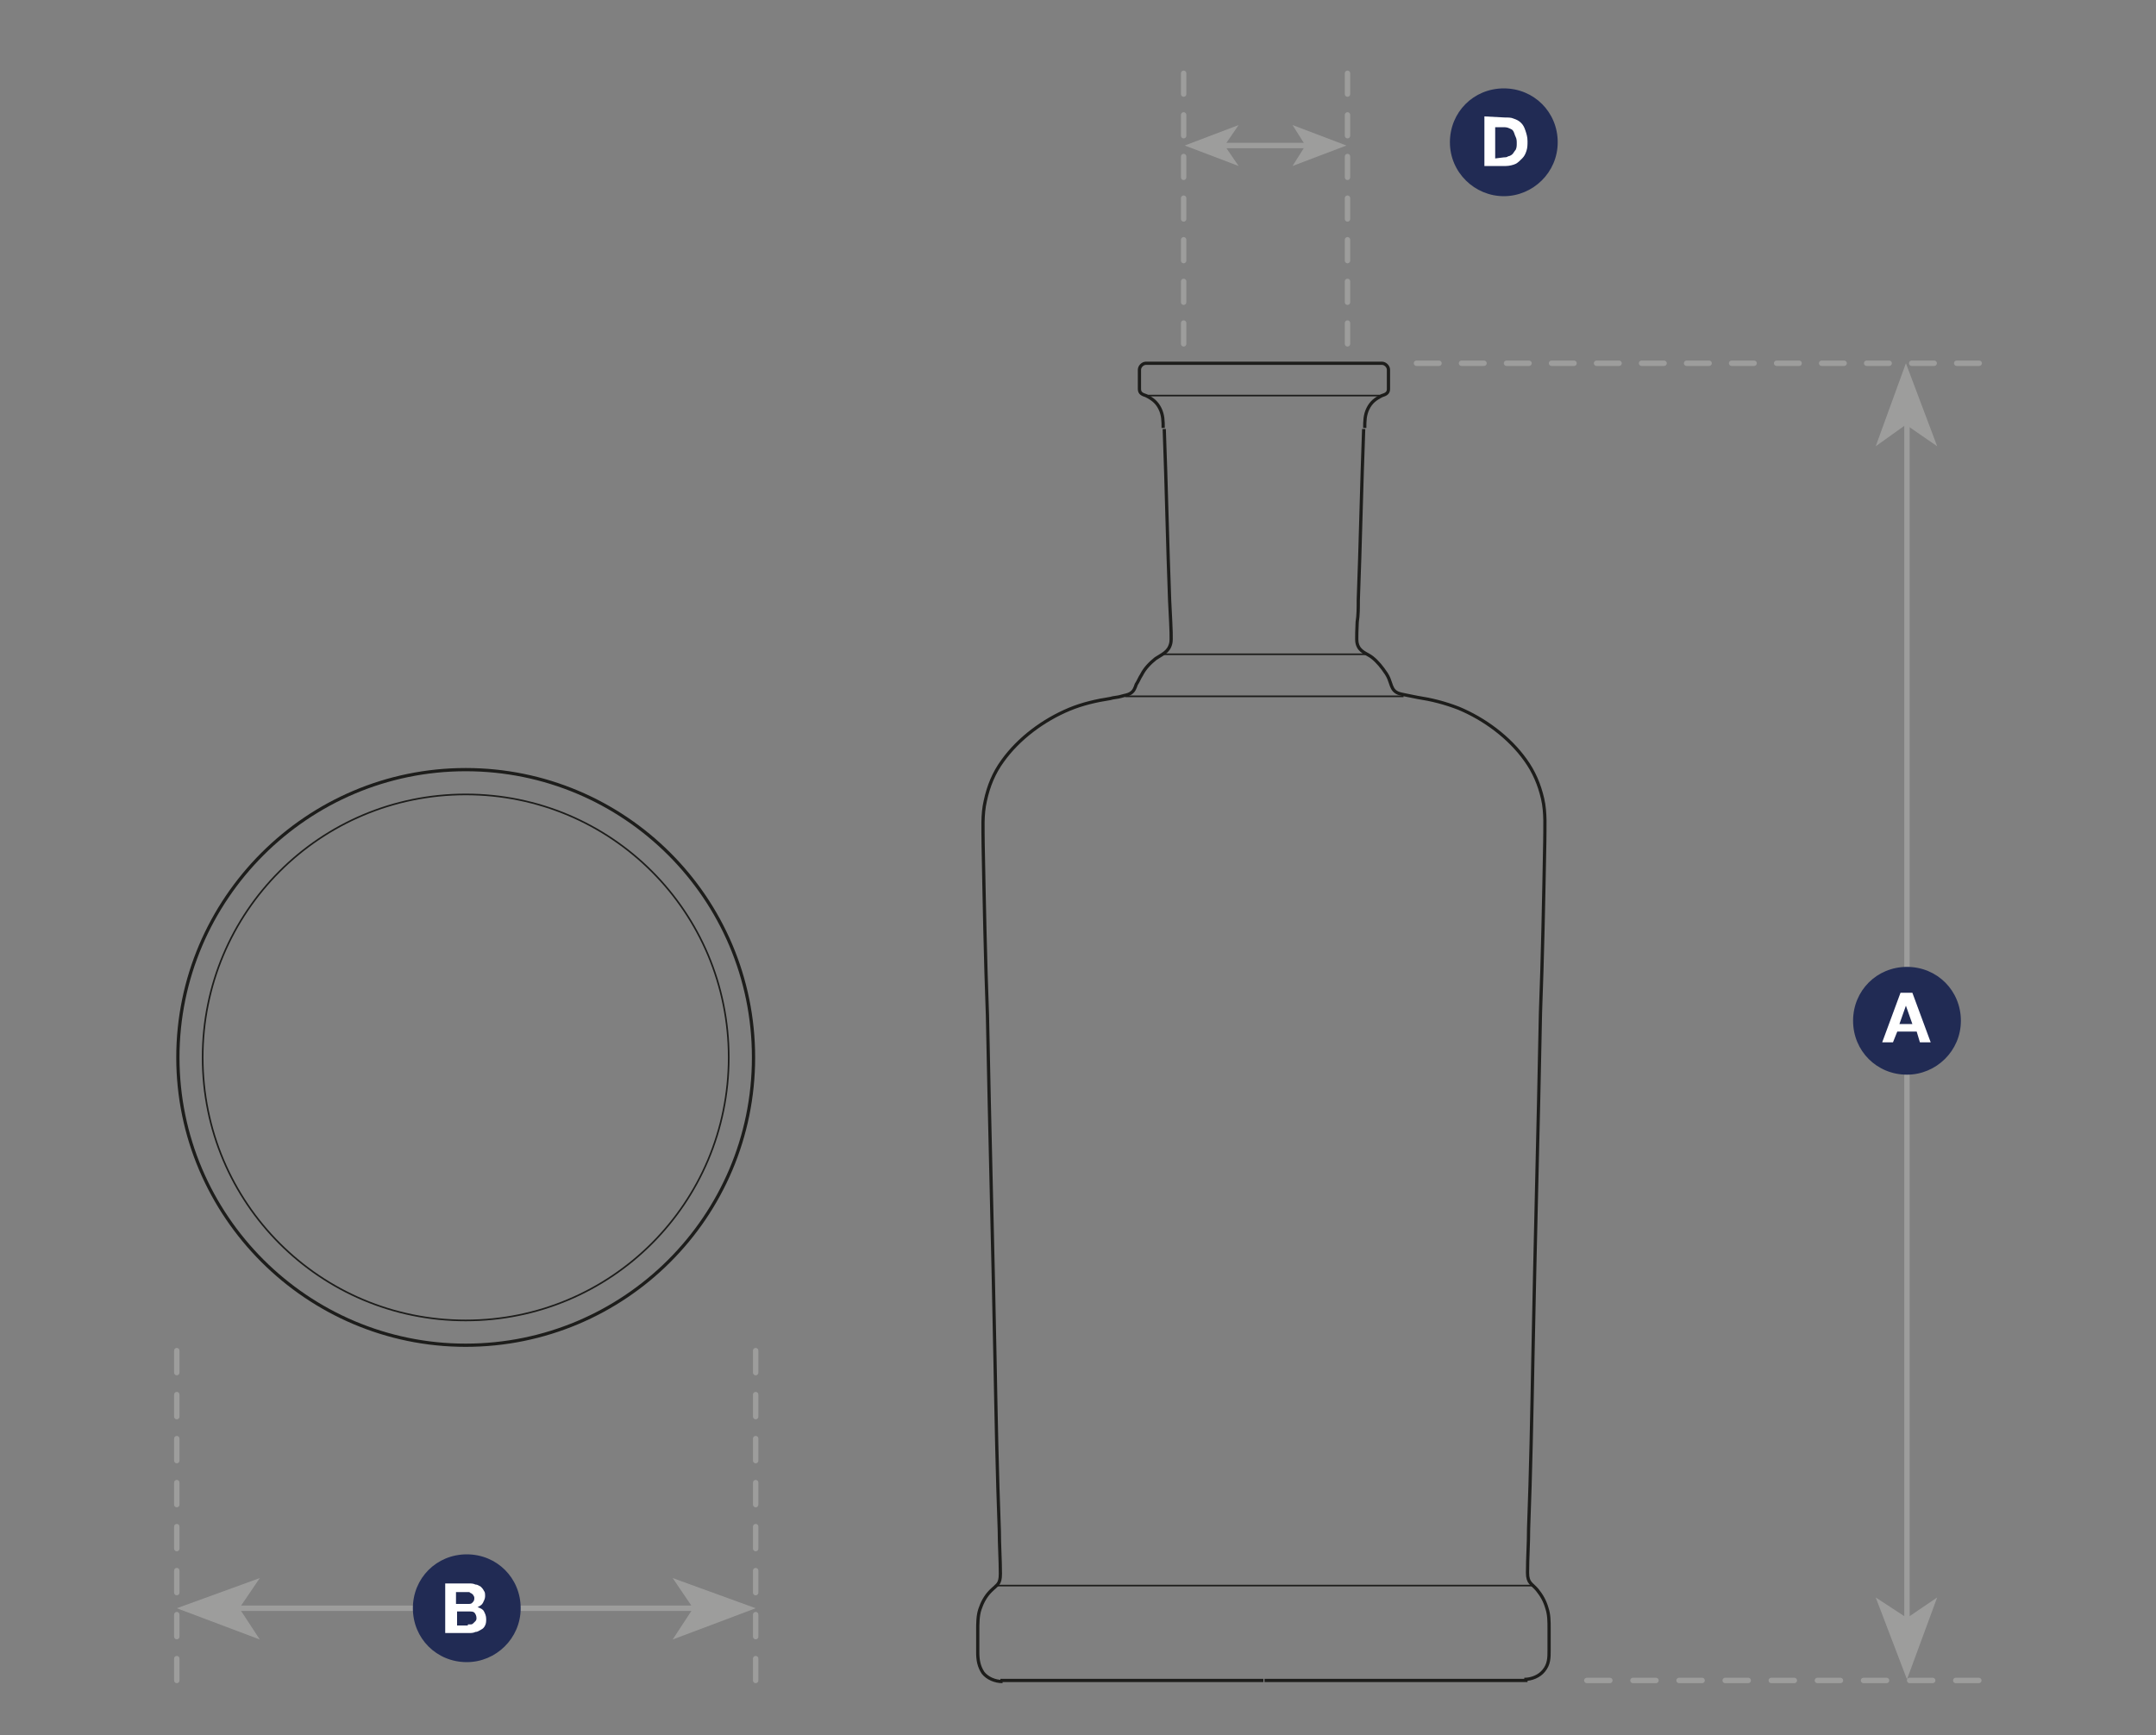 <?xml version="1.0" encoding="utf-8"?>
<!-- Generator: Adobe Illustrator 27.0.0, SVG Export Plug-In . SVG Version: 6.00 Build 0)  -->
<svg version="1.1" id="a" xmlns="http://www.w3.org/2000/svg" xmlns:xlink="http://www.w3.org/1999/xlink" x="0px" y="0px"
	 viewBox="0 0 200 161" style="enable-background:new 0 0 200 161;" xml:space="preserve">
<rect x="0" y="0" width="200" height="161" fill="#808080" stroke="none"/>
<style type="text/css">
	.st0{fill:none;stroke:#9D9D9C;stroke-width:0.5;}
	.st1{fill:#9D9D9C;}
	.st2{fill:none;stroke:#9D9D9C;stroke-width:0.5;stroke-linecap:round;stroke-linejoin:round;stroke-dasharray:0,0,2.041,2.041;}
	.st3{fill:none;stroke:#9D9D9C;stroke-width:0.5;stroke-linecap:round;stroke-linejoin:round;stroke-dasharray:0,0,2.139,2.139;}
	.st4{fill:none;stroke:#9D9D9C;stroke-width:0.5;stroke-linecap:round;stroke-linejoin:round;stroke-dasharray:0,0,2.088,2.088;}
	.st5{fill:none;stroke:#9D9D9C;stroke-width:0.5;stroke-linecap:round;stroke-linejoin:round;stroke-dasharray:0,0,1.931,1.931;}
	.st6{fill:#212B54;}
	.st7{fill:#FFFFFF;}
	.st8{fill:none;stroke:#1D1D1B;stroke-width:0.3;stroke-miterlimit:10;}
	.st9{fill:none;stroke:#1D1D1B;stroke-width:0.15;stroke-miterlimit:10;}
</style>
<line class="st0" x1="20.3" y1="149.2" x2="67.8" y2="149.2"/>
<polygon class="st1" points="70.1,149.2 62.4,146.4 64.3,149.2 62.4,152.1 "/>
<polygon class="st1" points="16.4,149.2 24.1,152.1 22.2,149.2 24.1,146.4 "/>
<line class="st2" x1="16.4" y1="125.3" x2="16.4" y2="155.9"/>
<line class="st2" x1="70.1" y1="125.3" x2="70.1" y2="155.9"/>
<line class="st0" x1="176.9" y1="152" x2="176.9" y2="37.5"/>
<polygon class="st1" points="176.8,33.7 174,41.4 176.8,39.4 179.7,41.4 "/>
<polygon class="st1" points="176.9,150.1 174,148.2 176.9,155.8 179.7,148.2 "/>
<line class="st3" x1="147.2" y1="155.9" x2="183.6" y2="155.9"/>
<line class="st4" x1="131.4" y1="33.7" x2="183.6" y2="33.7"/>
<line class="st5" x1="109.8" y1="31.9" x2="109.8" y2="6.8"/>
<line class="st5" x1="125" y1="31.9" x2="125" y2="6.8"/>
<line class="st0" x1="112.3" y1="13.5" x2="123.2" y2="13.5"/>
<polygon class="st1" points="109.9,13.5 114.9,15.4 113.6,13.5 114.9,11.6 "/>
<polygon class="st1" points="124.9,13.5 119.9,11.6 121.1,13.5 119.9,15.4 "/>
<path class="st6" d="M176.9,99.7c2.7,0,5-2.2,5-5s-2.2-5-5-5s-5,2.2-5,5S174.1,99.7,176.9,99.7"/>
<path class="st7" d="M177.4,92.1l1.7,4.6h-1l-0.3-1H176l-0.4,1h-1l1.7-4.6H177.4L177.4,92.1z M177.4,95l-0.6-1.7h0l-0.6,1.7H177.4
	L177.4,95z"/>
<path class="st6" d="M139.5,18.2c2.7,0,5-2.2,5-5s-2.2-5-5-5s-5,2.2-5,5S136.8,18.2,139.5,18.2"/>
<path class="st7" d="M139.6,10.9c0.3,0,0.6,0,0.8,0.1c0.3,0.1,0.5,0.2,0.7,0.4c0.2,0.2,0.3,0.4,0.4,0.7c0.1,0.3,0.2,0.6,0.2,1
	c0,0.3,0,0.6-0.1,0.9c-0.1,0.3-0.2,0.5-0.4,0.7c-0.2,0.2-0.4,0.4-0.6,0.5s-0.6,0.2-0.9,0.2h-2v-4.6L139.6,10.9L139.6,10.9z
	 M139.5,14.6c0.1,0,0.3,0,0.4-0.1c0.1,0,0.3-0.1,0.4-0.2c0.1-0.1,0.2-0.3,0.3-0.4c0.1-0.2,0.1-0.4,0.1-0.6c0-0.2,0-0.4-0.1-0.6
	s-0.1-0.3-0.2-0.5s-0.2-0.2-0.4-0.3s-0.4-0.1-0.6-0.1h-0.7v2.9L139.5,14.6L139.5,14.6z"/>
<path class="st8" d="M117.3,33.7h-11 M128.2,33.7h-11 M126.5,39.8c-0.2,5.3-0.3,10.6-0.5,15.9c0,0.7,0,1.4-0.1,2c0,0.3-0.1,1.7,0,2
	c0.2,0.8,0.9,0.9,1.4,1.3c0.5,0.4,0.9,0.9,1.3,1.5c0.2,0.3,0.3,0.6,0.4,0.9c0.1,0.3,0.2,0.6,0.5,0.8c0.3,0.2,0.6,0.2,1,0.3l1,0.2
	c1.3,0.2,2.5,0.5,3.8,1c2.4,1,4.7,2.7,6.2,4.8c0.8,1.1,1.3,2.3,1.6,3.6c0.3,1.3,0.2,2.7,0.2,4c-0.1,5.3-0.2,10.6-0.4,15.9
	c-0.2,10.6-0.5,21.2-0.7,31.9c-0.1,5.3-0.2,10.6-0.4,15.9c0,1.4-0.1,2.7-0.1,4.1c0,1,0.4,1,0.9,1.6c0.4,0.5,0.7,1,0.9,1.7
	c0.2,0.6,0.2,1.2,0.2,1.9v2c0,0.7,0,1.3-0.5,1.9c-0.4,0.5-1.1,0.8-1.8,0.8 M128.2,33.7c0.3,0,0.6,0.3,0.6,0.6v0.9c0,0.3,0,0.6,0,0.9
	c0,0.4-0.3,0.5-0.6,0.6c-0.6,0.3-1,0.6-1.3,1.2c-0.3,0.6-0.3,1.2-0.3,1.8 M128.2,33.7h-11 M117.3,33.7h-11 M126.5,39.8
	c-0.2,5.3-0.3,10.6-0.5,15.9c0,0.7,0,1.4-0.1,2c0,0.3-0.1,1.7,0,2c0.2,0.8,0.9,0.9,1.4,1.3c0.5,0.4,0.9,0.9,1.3,1.5
	c0.2,0.3,0.3,0.6,0.4,0.9c0.1,0.3,0.2,0.6,0.5,0.8c0.3,0.2,0.6,0.2,1,0.3l1,0.2c1.3,0.2,2.5,0.5,3.8,1c2.4,1,4.7,2.7,6.2,4.8
	c0.8,1.1,1.3,2.3,1.6,3.6c0.3,1.3,0.2,2.7,0.2,4c-0.1,5.3-0.2,10.6-0.4,15.9c-0.2,10.6-0.5,21.2-0.7,31.9
	c-0.1,5.3-0.2,10.6-0.4,15.9c0,1.4-0.1,2.7-0.1,4.1c0,1,0.4,1,0.9,1.6c0.4,0.5,0.7,1,0.9,1.7c0.2,0.6,0.2,1.2,0.2,1.9v2
	c0,0.7,0,1.3-0.5,1.9c-0.4,0.5-1.1,0.8-1.8,0.8 M117.3,155.9h24.4 M92.8,155.9h24.4 M106.3,33.7c-0.3,0-0.6,0.3-0.6,0.6v0.9
	c0,0.3,0,0.6,0,0.9c0,0.4,0.3,0.5,0.6,0.6c0.6,0.3,1,0.6,1.3,1.2c0.3,0.6,0.3,1.2,0.3,1.8 M108,39.8c0.2,5.3,0.3,10.6,0.5,15.9
	l0.1,2c0,0.2,0.1,1.7,0,2c-0.2,0.8-0.8,1-1.4,1.4c-0.5,0.4-1,0.9-1.3,1.5c-0.2,0.3-0.3,0.6-0.5,0.9c-0.1,0.3-0.2,0.6-0.5,0.8
	c-0.3,0.2-0.6,0.2-0.9,0.3c-0.3,0.1-0.7,0.1-1,0.2c-1.3,0.2-2.6,0.5-3.8,1c-2.4,1-4.7,2.7-6.2,4.8c-0.8,1.1-1.3,2.3-1.6,3.7
	c-0.3,1.3-0.2,2.6-0.2,4c0.1,5.3,0.2,10.6,0.4,15.9c0.2,10.6,0.5,21.2,0.7,31.9c0.1,5.3,0.2,10.6,0.4,15.9c0,1.3,0.1,2.7,0.1,4
	c0,1-0.3,1-0.9,1.6c-0.5,0.5-0.8,1.1-1,1.7c-0.2,0.6-0.2,1.3-0.2,2v2c0,0.7,0.1,1.3,0.5,1.9c0.4,0.5,1.1,0.8,1.8,0.8 M117.3,155.9
	h24.4 M92.8,155.9h24.4 M106.3,33.7c-0.3,0-0.6,0.3-0.6,0.6v0.9c0,0.3,0,0.6,0,0.9c0,0.4,0.3,0.5,0.6,0.6c0.6,0.3,1,0.6,1.3,1.2
	c0.3,0.6,0.3,1.2,0.3,1.8 M108,39.8c0.2,5.3,0.3,10.6,0.5,15.9l0.1,2c0,0.2,0.1,1.7,0,2c-0.2,0.8-0.8,1-1.4,1.4
	c-0.5,0.4-1,0.9-1.3,1.5c-0.2,0.3-0.3,0.6-0.5,0.9c-0.1,0.3-0.2,0.6-0.5,0.8c-0.3,0.2-0.6,0.2-0.9,0.3c-0.3,0.1-0.7,0.1-1,0.2
	c-1.3,0.2-2.6,0.5-3.8,1c-2.4,1-4.7,2.7-6.2,4.8c-0.8,1.1-1.3,2.3-1.6,3.7c-0.3,1.3-0.2,2.6-0.2,4c0.1,5.3,0.2,10.6,0.4,15.9
	c0.2,10.6,0.5,21.2,0.7,31.9c0.1,5.3,0.2,10.6,0.4,15.9c0,1.3,0.1,2.7,0.1,4c0,1-0.3,1-0.9,1.6c-0.5,0.5-0.8,1.1-1,1.7
	c-0.2,0.6-0.2,1.3-0.2,2v2c0,0.7,0.1,1.3,0.5,1.9c0.4,0.5,1.1,0.8,1.8,0.8 M128.2,33.7c0.3,0,0.6,0.3,0.6,0.6v0.9c0,0.3,0,0.6,0,0.9
	c0,0.4-0.3,0.5-0.6,0.6c-0.6,0.3-1,0.6-1.3,1.2c-0.3,0.6-0.3,1.2-0.3,1.8"/>
<path class="st9" d="M67.6,98.1c0,13.5-10.9,24.4-24.4,24.4s-24.4-10.9-24.4-24.4s10.9-24.4,24.4-24.4S67.6,84.6,67.6,98.1z
	 M92.3,147.1h50 M92.3,147.1h50 M104.4,64.6h25.8 M107.8,60.7h18.9 M106.1,36.7h22.3 M104.4,64.6h25.8 M107.8,60.7h18.9 M106.1,36.7
	h22.3"/>
<path class="st8" d="M69.9,98.1c0,14.8-12,26.7-26.7,26.7s-26.7-12-26.7-26.7s12-26.7,26.7-26.7S69.9,83.3,69.9,98.1z"/>
<path class="st6" d="M43.3,154.2c2.7,0,5-2.2,5-5s-2.2-5-5-5s-5,2.2-5,5S40.5,154.2,43.3,154.2"/>
<path class="st7" d="M43.5,146.9c0.2,0,0.4,0,0.6,0.1c0.2,0,0.3,0.1,0.5,0.2c0.1,0.1,0.2,0.2,0.3,0.4c0.1,0.1,0.1,0.3,0.1,0.5
	c0,0.2-0.1,0.4-0.2,0.6c-0.1,0.2-0.3,0.3-0.5,0.4c0.3,0.1,0.5,0.2,0.6,0.4c0.1,0.2,0.2,0.4,0.2,0.7c0,0.2,0,0.4-0.1,0.6
	c-0.1,0.2-0.2,0.3-0.4,0.4c-0.2,0.1-0.3,0.2-0.5,0.2c-0.2,0.1-0.4,0.1-0.6,0.1h-2.2v-4.6L43.5,146.9L43.5,146.9z M43.4,148.8
	c0.2,0,0.3,0,0.4-0.1s0.2-0.2,0.2-0.4c0-0.1,0-0.2-0.1-0.3c0-0.1-0.1-0.1-0.2-0.2c-0.1,0-0.1-0.1-0.2-0.1c-0.1,0-0.2,0-0.3,0h-0.9
	v1.1H43.4L43.4,148.8z M43.4,150.7c0.1,0,0.2,0,0.3,0c0.1,0,0.2-0.1,0.2-0.1s0.1-0.1,0.2-0.2s0.1-0.2,0.1-0.3c0-0.2-0.1-0.4-0.2-0.5
	s-0.3-0.1-0.5-0.1h-1.1v1.3H43.4z"/>
</svg>

